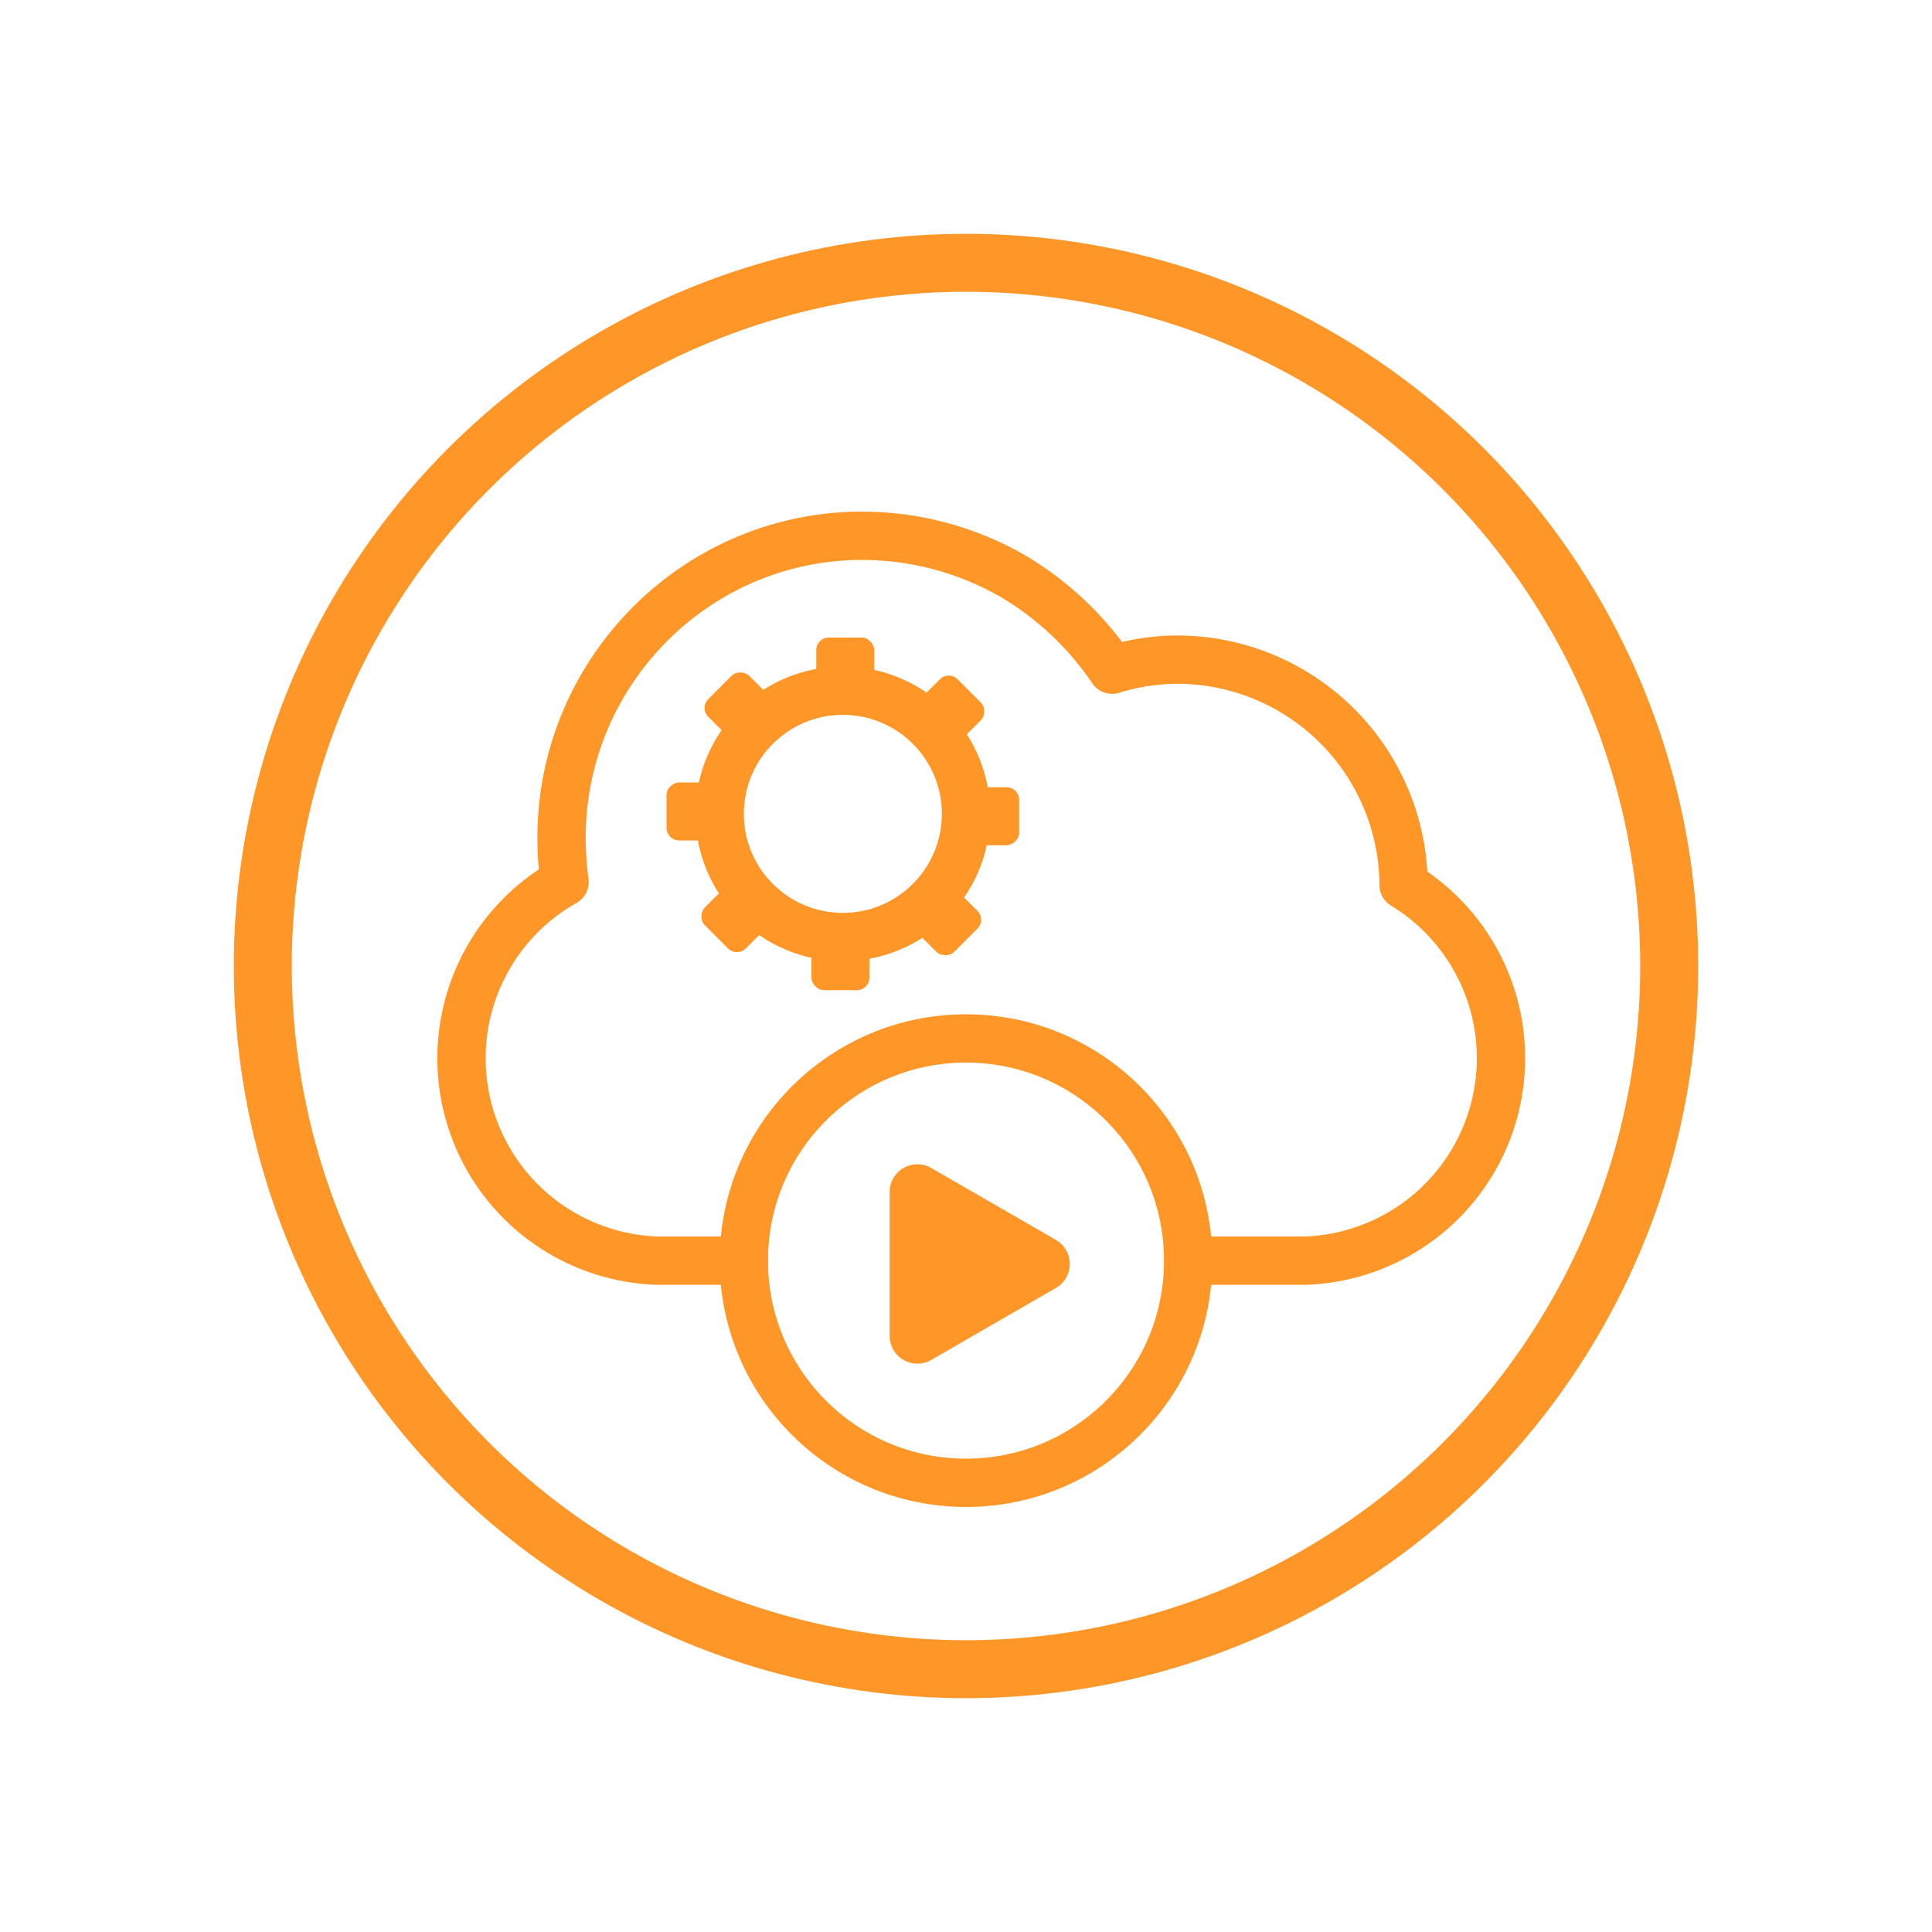 <?xml version="1.0"?>
<svg xmlns="http://www.w3.org/2000/svg" id="Layer_1" data-name="Layer 1" viewBox="0 0 400 400">
  <defs>
    <style>.cls-1,.cls-2{fill:none;stroke:#ff9628;}.cls-1{stroke-width:12px;}.cls-2{stroke-linecap:round;stroke-linejoin:round;stroke-width:10px;}.cls-3{fill:#ff9628;}</style>
  </defs>
  <circle class="cls-1" cx="200" cy="200" r="145.59"/>
  <path class="cls-2" d="M246,261h24.32a41.95,41.95,0,0,0,20.28-77.77,46.91,46.91,0,0,0-46.76-46.66,45.31,45.31,0,0,0-13.56,2.09,64.47,64.47,0,0,0-20.49-19.33,62.71,62.71,0,0,0-31.32-8.4c-34.26,0-62.21,28.06-62.21,62.53a67,67,0,0,0,.63,9.14A41.91,41.91,0,0,0,136,261h18"/>
  <circle class="cls-2" cx="200" cy="261" r="46"/>
  <circle class="cls-2" cx="174.5" cy="168.5" r="25.5"/>
  <path class="cls-3" d="M218.57,256.69l-25.76-14.87a5.75,5.75,0,0,0-8.62,5v29.74a5.75,5.75,0,0,0,8.62,5l25.76-14.88A5.74,5.74,0,0,0,218.57,256.69Z"/>
  <rect class="cls-3" x="169" y="132" width="12" height="12" rx="2.58"/>
  <rect class="cls-3" x="147.29" y="140.58" width="12" height="12" rx="2.58" transform="translate(-58.75 151.32) rotate(-45)"/>
  <rect class="cls-3" x="138" y="162" width="12" height="12" rx="2.58" transform="translate(-24 312) rotate(-90)"/>
  <rect class="cls-3" x="146.58" y="183.71" width="12" height="12" rx="2.58" transform="translate(126.32 431.75) rotate(-135)"/>
  <rect class="cls-3" x="168" y="193" width="12" height="12" rx="2.58" transform="translate(348 398) rotate(-180)"/>
  <rect class="cls-3" x="189.71" y="184.42" width="12" height="12" rx="2.58" transform="translate(468.75 186.68) rotate(135)"/>
  <rect class="cls-3" x="199" y="163" width="12" height="12" rx="2.58" transform="translate(374 -36) rotate(90)"/>
  <rect class="cls-3" x="190.42" y="141.29" width="12" height="12" rx="2.58" transform="translate(161.68 -95.75) rotate(45)"/>
</svg>
